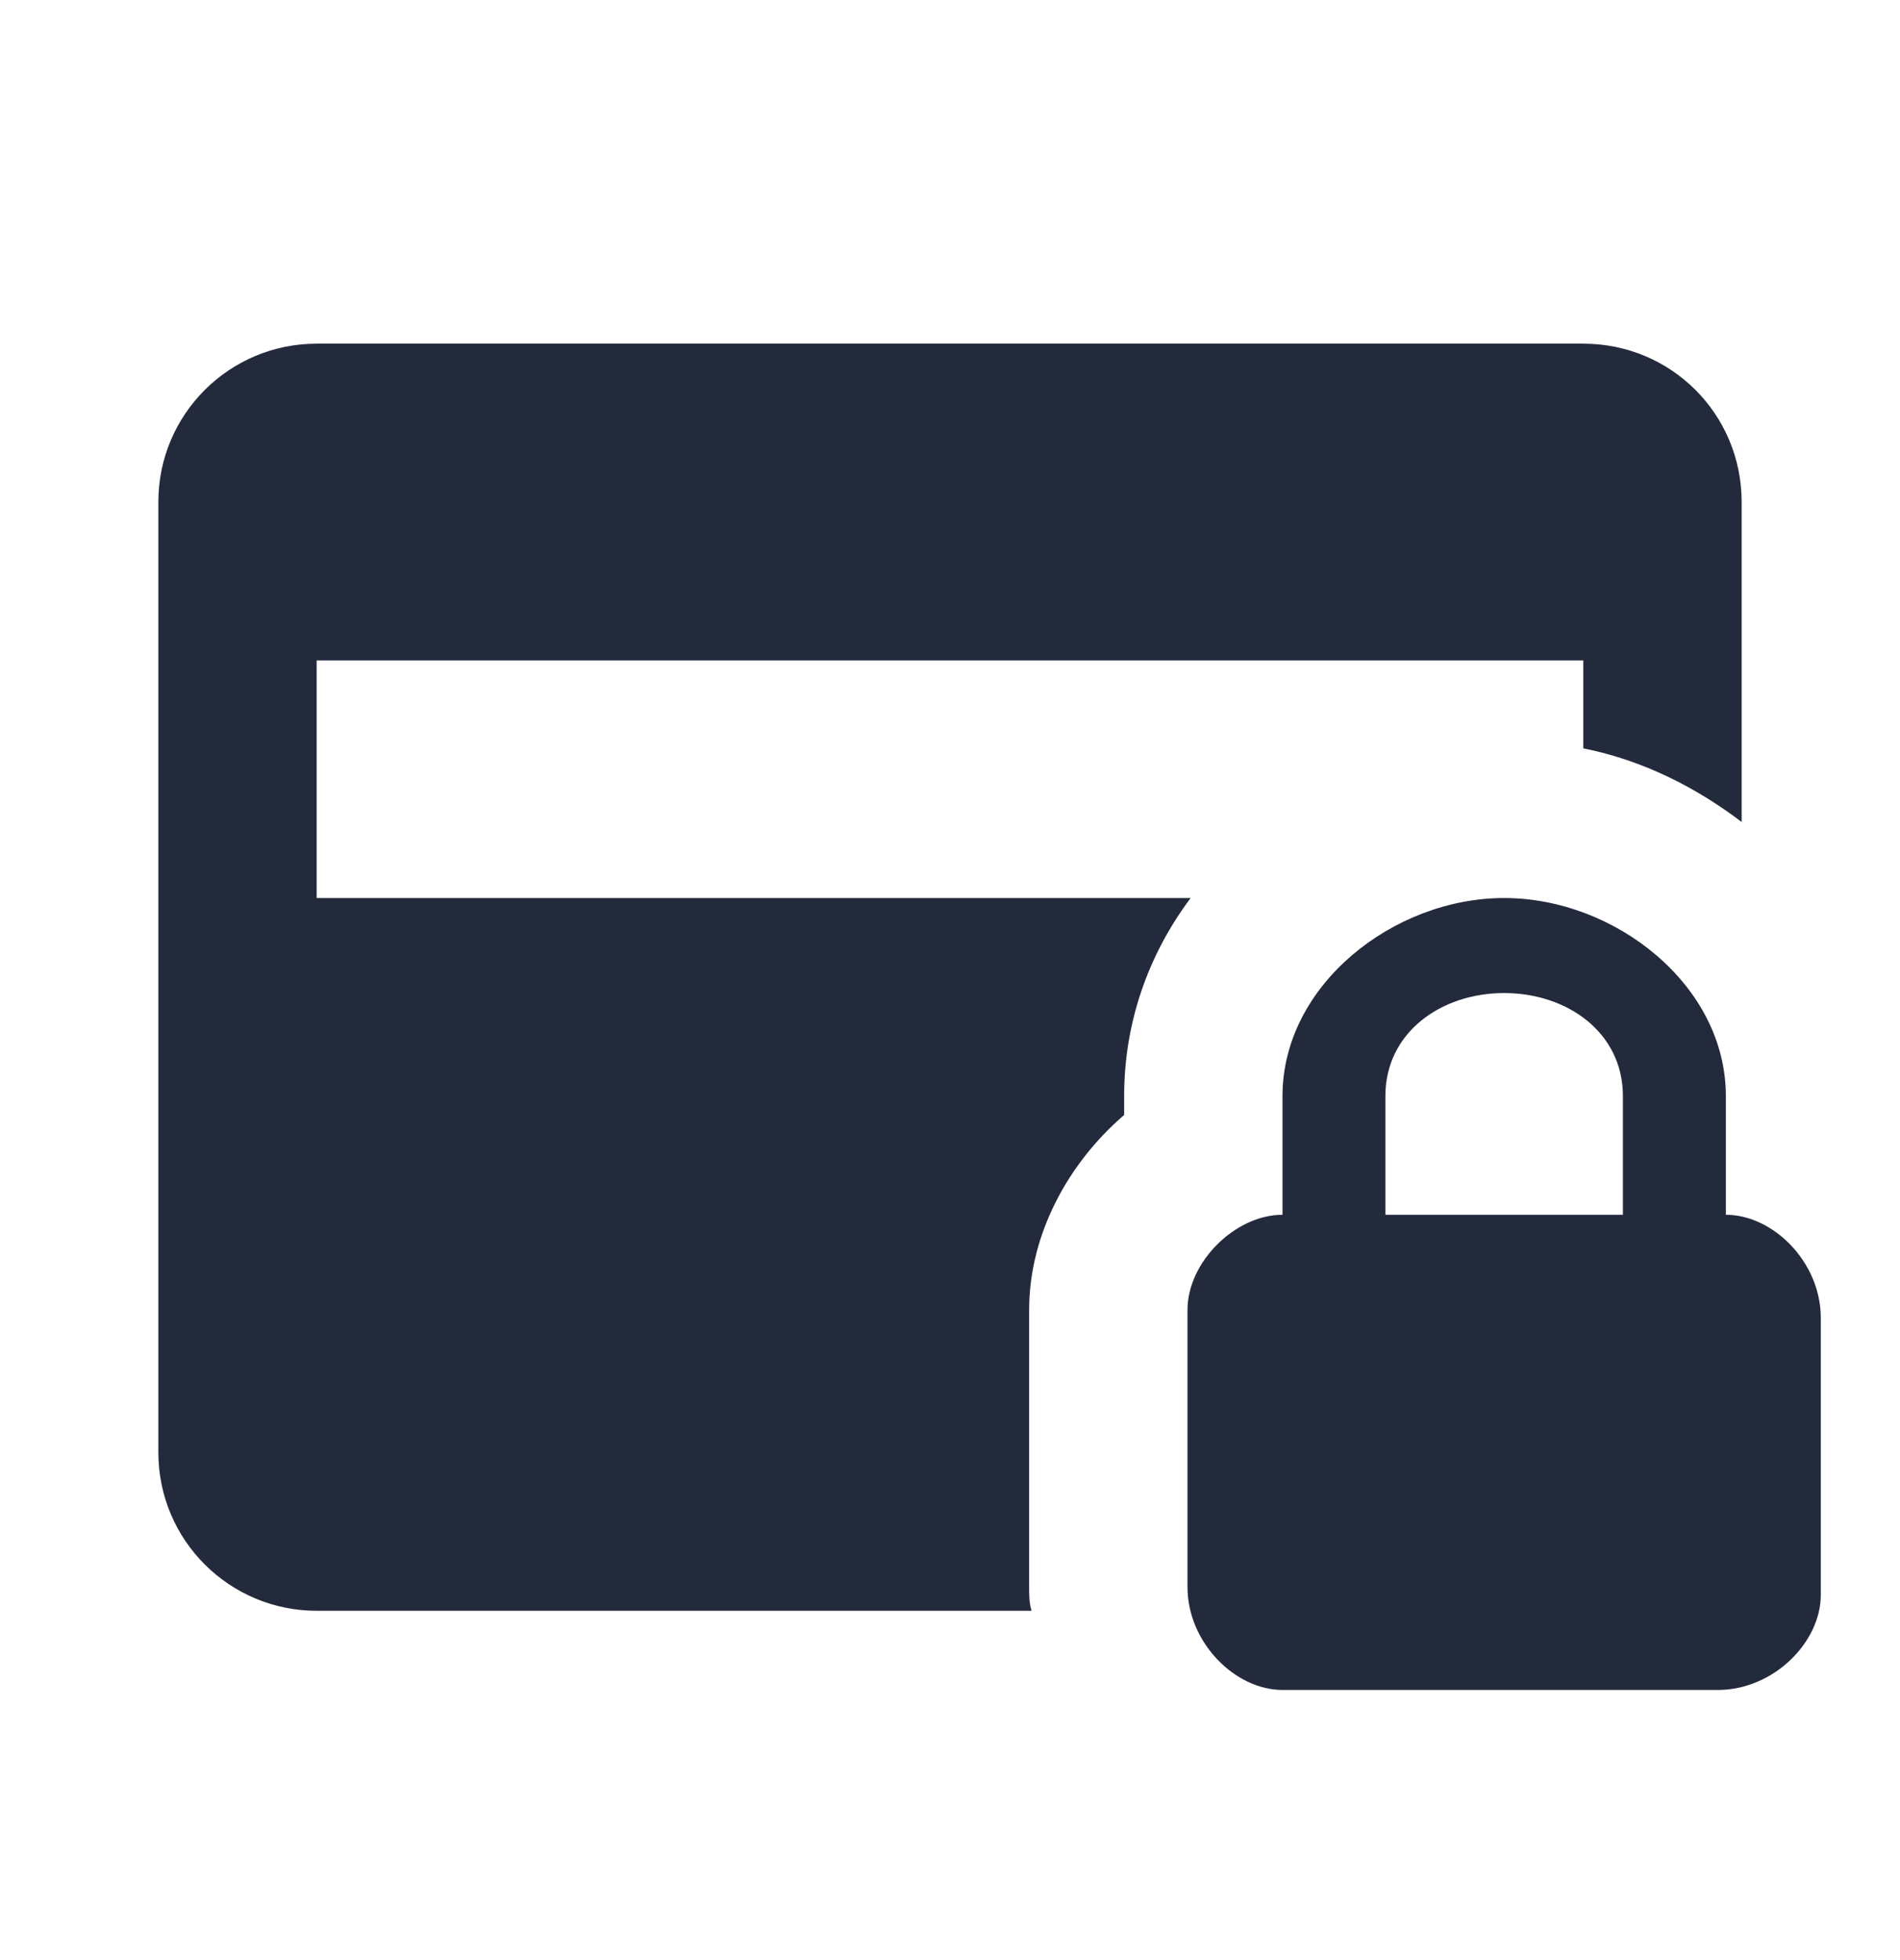 <svg width="32" height="33" viewBox="0 0 32 33" fill="none" xmlns="http://www.w3.org/2000/svg">
<path d="M29.067 20.452V18.452C29.067 16.586 27.2 15.119 25.333 15.119C23.466 15.119 21.6 16.586 21.6 18.452V20.452C20.8 20.452 20 21.252 20 22.052V26.719C20 27.652 20.8 28.452 21.6 28.452H28.933C29.866 28.452 30.666 27.652 30.666 26.852V22.186C30.666 21.252 29.866 20.452 29.067 20.452ZM27.333 20.452H23.333V18.452C23.333 17.386 24.267 16.719 25.333 16.719C26.4 16.719 27.333 17.386 27.333 18.452V20.452ZM17.373 27.119H5.333C3.866 27.119 2.667 25.932 2.667 24.452V8.452C2.667 6.972 3.866 5.786 5.333 5.786H26.666C28.146 5.786 29.333 6.972 29.333 8.452V13.839C28.56 13.252 27.666 12.799 26.666 12.599V11.119H5.333V15.119H20.053C19.333 16.079 18.933 17.226 18.933 18.452V18.772C18 19.572 17.333 20.772 17.333 22.052V26.719C17.333 26.852 17.333 26.986 17.373 27.119Z" fill="#232A3C"/>
</svg>
